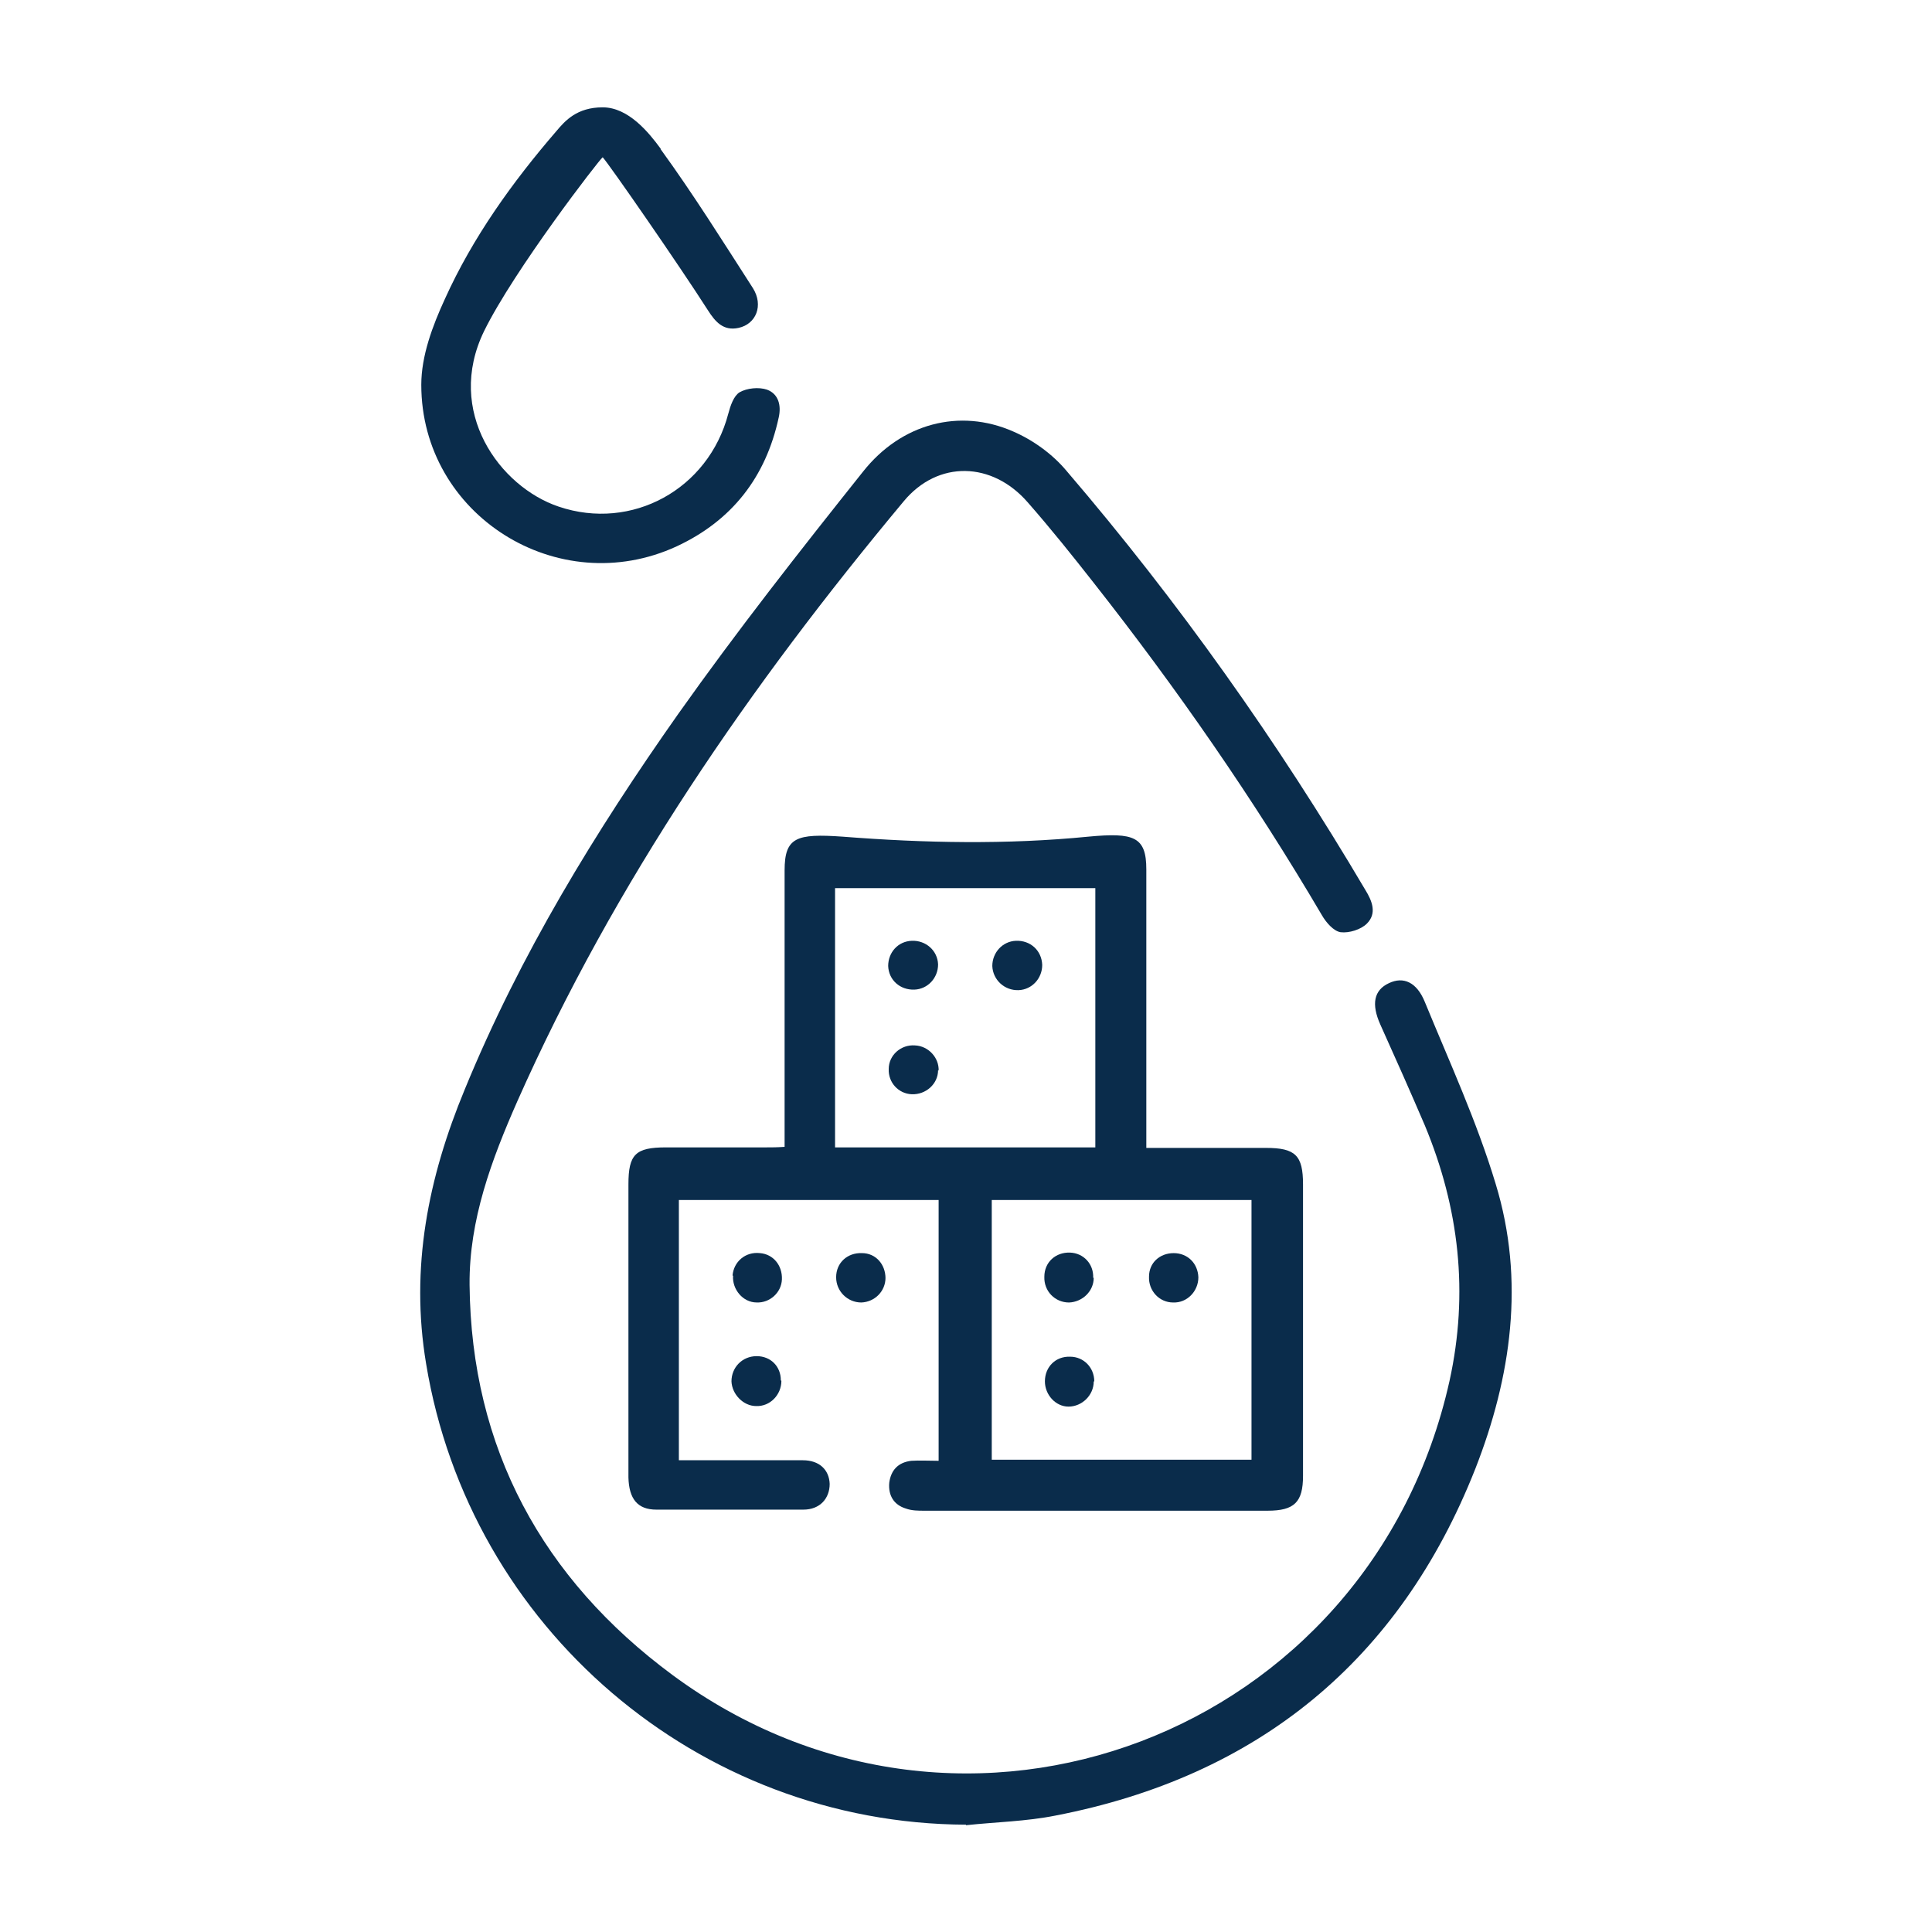 <svg width="120" height="120" viewBox="0 0 120 120" fill="none" xmlns="http://www.w3.org/2000/svg">
<path d="M41.034 9.267C43.067 12.067 44.9 15 46.767 17.9C47.434 18.967 46.967 20.133 45.867 20.367C44.934 20.567 44.434 20 43.967 19.267C42.2 16.5 37.834 10.2 37.434 9.767C37.234 9.9 31.934 16.767 30.067 20.567C27.634 25.567 31.034 30.233 34.7 31.467C39.234 33 44 30.4 45.234 25.7C45.367 25.2 45.567 24.6 45.934 24.367C46.4 24.1 47.134 24.033 47.634 24.2C48.367 24.467 48.534 25.2 48.367 25.933C47.567 29.633 45.467 32.333 42.034 33.933C34.667 37.333 26.167 32 26.167 23.9C26.167 22.1 26.867 20.233 27.634 18.567C29.367 14.733 31.834 11.3 34.567 8.133C35.1 7.5 35.834 6.667 37.434 6.667C39.034 6.667 40.3 8.233 41.034 9.233V9.267Z" fill="#0A2C4B"/>
<path d="M59.999 113.334C43.366 113.267 29.166 101.101 26.466 84.701C25.466 78.734 26.599 73.134 28.866 67.667C32.299 59.301 36.966 51.667 42.133 44.334C45.766 39.201 49.666 34.234 53.599 29.301C55.966 26.301 59.599 25.334 62.933 26.801C64.166 27.334 65.366 28.201 66.233 29.234C73.199 37.367 79.366 46.067 84.799 55.267C85.233 55.967 85.533 56.734 84.899 57.367C84.533 57.734 83.799 57.967 83.266 57.901C82.833 57.834 82.366 57.301 82.099 56.834C77.866 49.634 73.099 42.767 67.933 36.201C66.599 34.501 65.266 32.834 63.833 31.201C61.633 28.667 58.266 28.567 56.133 31.134C46.599 42.567 38.199 54.734 32.133 68.401C30.533 72.034 29.133 75.767 29.166 79.801C29.266 89.967 33.699 98.067 41.766 104.034C59.866 117.401 85.133 107.767 90.033 85.767C91.233 80.301 90.633 75.034 88.499 69.901C87.599 67.801 86.666 65.701 85.733 63.634C85.166 62.367 85.333 61.501 86.266 61.067C87.166 60.634 87.999 61.001 88.499 62.234C90.033 65.967 91.733 69.667 92.899 73.534C94.733 79.534 93.866 85.534 91.633 91.234C86.933 103.134 78.133 110.334 65.566 112.767C63.733 113.134 61.866 113.167 59.999 113.367V113.334Z" fill="#0A2C4B"/>
<path d="M42.166 74.533V90.699H49.867C50.9 90.699 51.5 91.299 51.533 92.166C51.533 93.066 50.933 93.766 49.9 93.766C46.833 93.766 43.8 93.766 40.767 93.766C39.6 93.766 39.066 93.099 39.033 91.766V73.566C39.033 71.699 39.467 71.266 41.367 71.266H47.6C47.933 71.266 48.267 71.266 48.733 71.233V54.066C48.733 51.999 49.467 51.766 52.333 51.966C57.433 52.366 62.533 52.466 67.6 51.966C70.433 51.699 71.2 51.966 71.2 53.999V71.299H78.633C80.466 71.299 80.933 71.766 80.933 73.566V91.666C80.933 93.299 80.4 93.833 78.733 93.833H57.4C57.033 93.833 56.633 93.833 56.267 93.699C55.5 93.466 55.166 92.866 55.233 92.099C55.333 91.333 55.767 90.833 56.6 90.733C57.133 90.699 57.7 90.733 58.3 90.733V74.533H42.133H42.166ZM68.033 55.166H51.867V71.266H68.033V55.166ZM77.733 90.666V74.533H61.6V90.666H77.733Z" fill="#0A2C4B"/>
<path d="M48.533 85.767C48.533 86.633 47.833 87.367 46.966 87.333C46.166 87.333 45.466 86.6 45.433 85.8C45.433 84.933 46.099 84.233 46.999 84.233C47.866 84.233 48.499 84.867 48.499 85.733L48.533 85.767Z" fill="#0A2C4B"/>
<path d="M45.5 79.233C45.566 78.366 46.3 77.733 47.2 77.833C48.033 77.899 48.6 78.599 48.566 79.466C48.533 80.299 47.8 80.933 47 80.899C46.133 80.899 45.466 80.066 45.533 79.233H45.5Z" fill="#0A2C4B"/>
<path d="M55 79.367C55 80.2 54.334 80.867 53.5 80.9C52.634 80.9 51.934 80.2 51.934 79.333C51.934 78.433 52.634 77.8 53.534 77.833C54.4 77.833 55 78.533 55 79.4V79.367Z" fill="#0A2C4B"/>
<path d="M58.266 66.466C58.266 67.333 57.5 67.999 56.633 67.966C55.8 67.933 55.166 67.233 55.2 66.4C55.2 65.533 55.966 64.866 56.833 64.933C57.666 64.966 58.333 65.7 58.3 66.5L58.266 66.466Z" fill="#0A2C4B"/>
<path d="M64.734 59.934C64.734 60.767 64.101 61.467 63.267 61.5C62.401 61.534 61.667 60.867 61.634 60C61.634 59.167 62.267 58.467 63.101 58.434C64.001 58.4 64.701 59.034 64.734 59.934Z" fill="#0A2C4B"/>
<path d="M58.266 59.9C58.266 60.734 57.633 61.434 56.799 61.467C55.899 61.5 55.199 60.867 55.166 60C55.166 59.167 55.766 58.467 56.633 58.434C57.499 58.4 58.233 59.034 58.266 59.9Z" fill="#0A2C4B"/>
<path d="M72.9 77.834C73.767 77.834 74.4 78.467 74.433 79.334C74.433 80.2 73.733 80.934 72.867 80.9C72 80.9 71.333 80.167 71.367 79.3C71.367 78.434 72.033 77.834 72.9 77.834Z" fill="#0A2C4B"/>
<path d="M67.934 85.8C67.934 86.667 67.201 87.367 66.367 87.367C65.567 87.367 64.901 86.634 64.901 85.8C64.901 84.9 65.567 84.234 66.467 84.267C67.301 84.267 67.967 84.934 67.967 85.8H67.934Z" fill="#0A2C4B"/>
<path d="M67.933 79.367C67.933 80.201 67.233 80.867 66.4 80.901C65.533 80.901 64.833 80.201 64.866 79.301C64.866 78.401 65.566 77.767 66.466 77.801C67.299 77.834 67.933 78.501 67.9 79.367H67.933Z" fill="#0A2C4B"/>
</svg>
